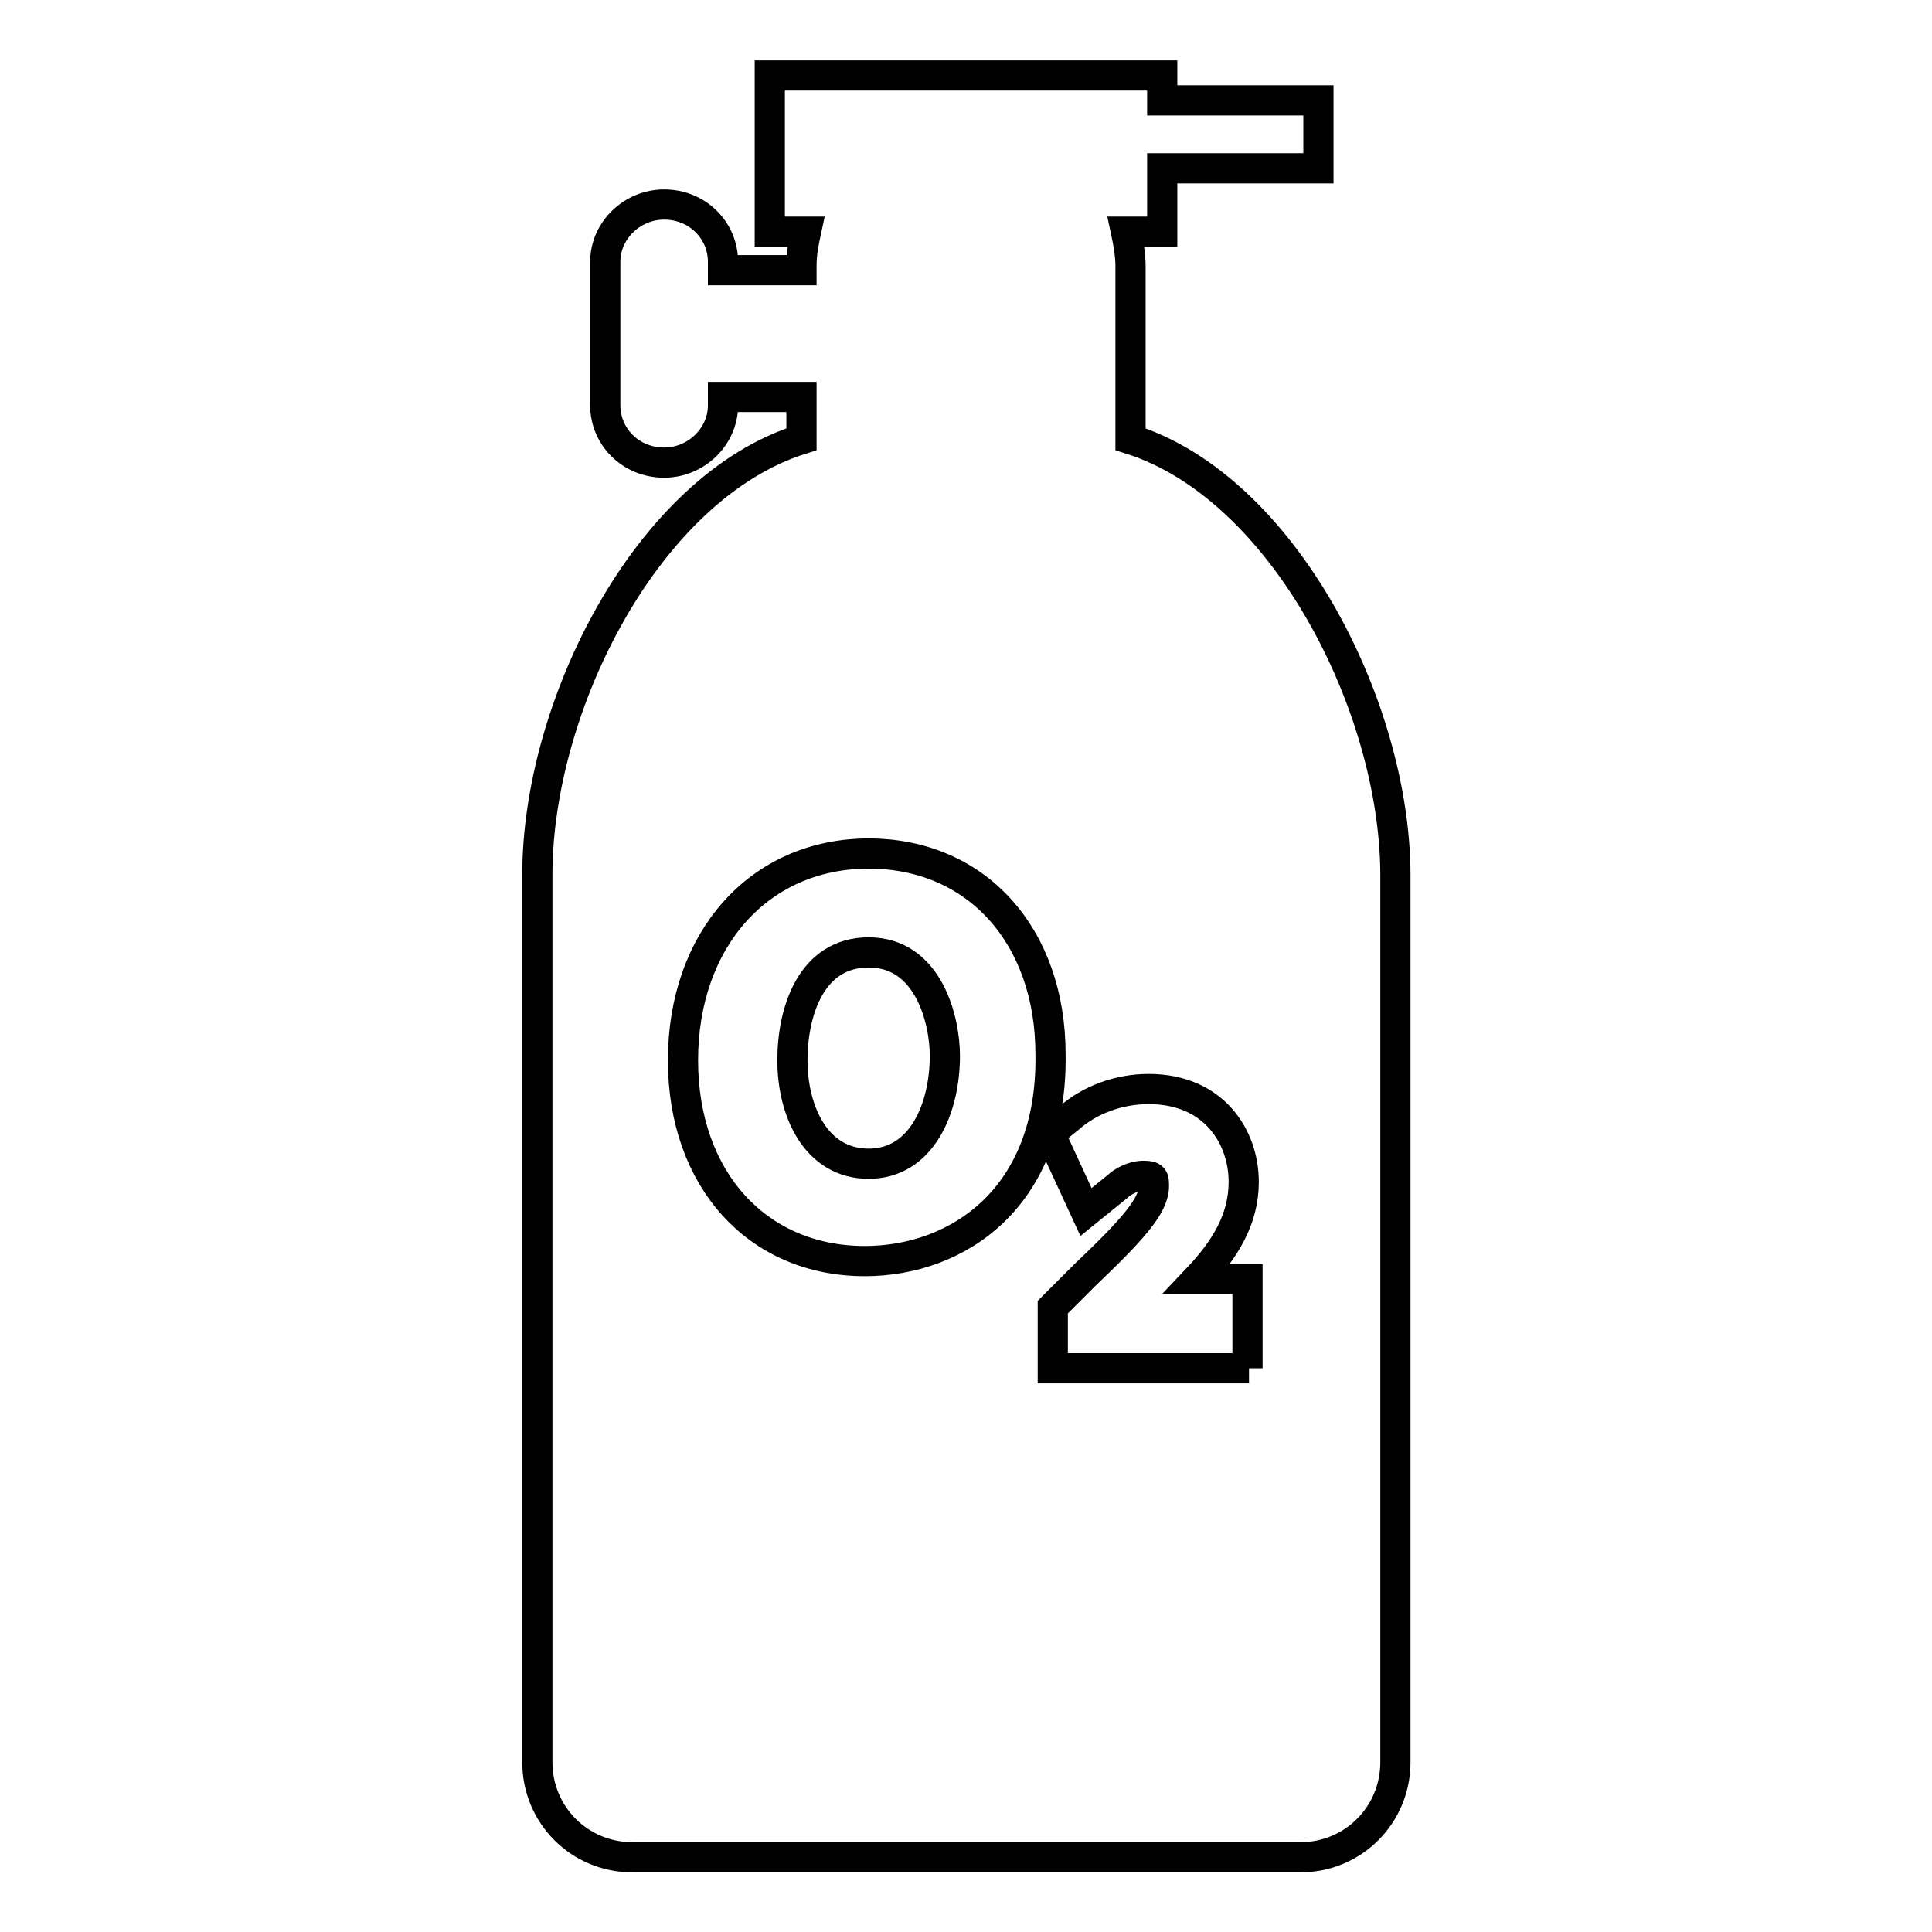 <?xml version="1.0" encoding="utf-8"?>
<!-- Svg Vector Icons : http://www.onlinewebfonts.com/icon -->
<!DOCTYPE svg PUBLIC "-//W3C//DTD SVG 1.1//EN" "http://www.w3.org/Graphics/SVG/1.1/DTD/svg11.dtd">
<svg version="1.1" xmlns="http://www.w3.org/2000/svg" xmlns:xlink="http://www.w3.org/1999/xlink" x="0px" y="0px" viewBox="0 0 256 256" enable-background="new 0 0 256 256" xml:space="preserve">
<g> <path stroke-width="4" fill-opacity="0" stroke="#000000"  d="M149.8,58.2v-23c0-1.4-0.3-3.1-0.6-4.5h4.8v-8.4h20.7v-9H154V10H102v20.7h4.8c-0.3,1.4-0.6,2.8-0.6,4.5v0.6 H95.8v-1.1c0-4.2-3.4-7.6-7.8-7.6c-4.2,0-7.8,3.4-7.8,7.6v19c0,4.2,3.4,7.6,7.8,7.6c4.2,0,7.8-3.4,7.8-7.6v-1.1h10.4v5.6 c-20.4,6.4-35,35.3-35,57.7v117.6c0,7,5.6,12.6,12.6,12.6h88.5c7,0,12.6-5.6,12.6-12.6V115.8C184.8,93.4,170,64.6,149.8,58.2z  M114.6,167.1c-14.3,0-24.1-10.9-24.1-26.6c0-16,10.1-27.4,24.6-27.4c14.3,0,24.1,10.9,24.1,26.6 C139.5,158.7,126.9,167.1,114.6,167.1z M165.5,181.3h-26v-8.1l4.2-4.2c6.2-5.9,9.2-9.2,9.2-11.8c0-1.1,0-1.4-1.4-1.4 c-1.4,0-2.8,0.8-3.4,1.4l-4.2,3.4l-4.8-10.4l2.5-2c2.8-2.5,6.7-3.9,10.6-3.9c8.7,0,12.6,6.4,12.6,12.3c0,5-2.5,9-6.2,12.9h6.7 V181.3z"/> <path stroke-width="4" fill-opacity="0" stroke="#000000"  d="M115.1,126.2c-7.6,0-10.1,7.8-10.1,14.3c0,6.7,3.1,13.7,10.1,13.7c7,0,10.1-7.3,10.1-14.3 C125.2,135.1,123,126.2,115.1,126.2z"/></g>
</svg>